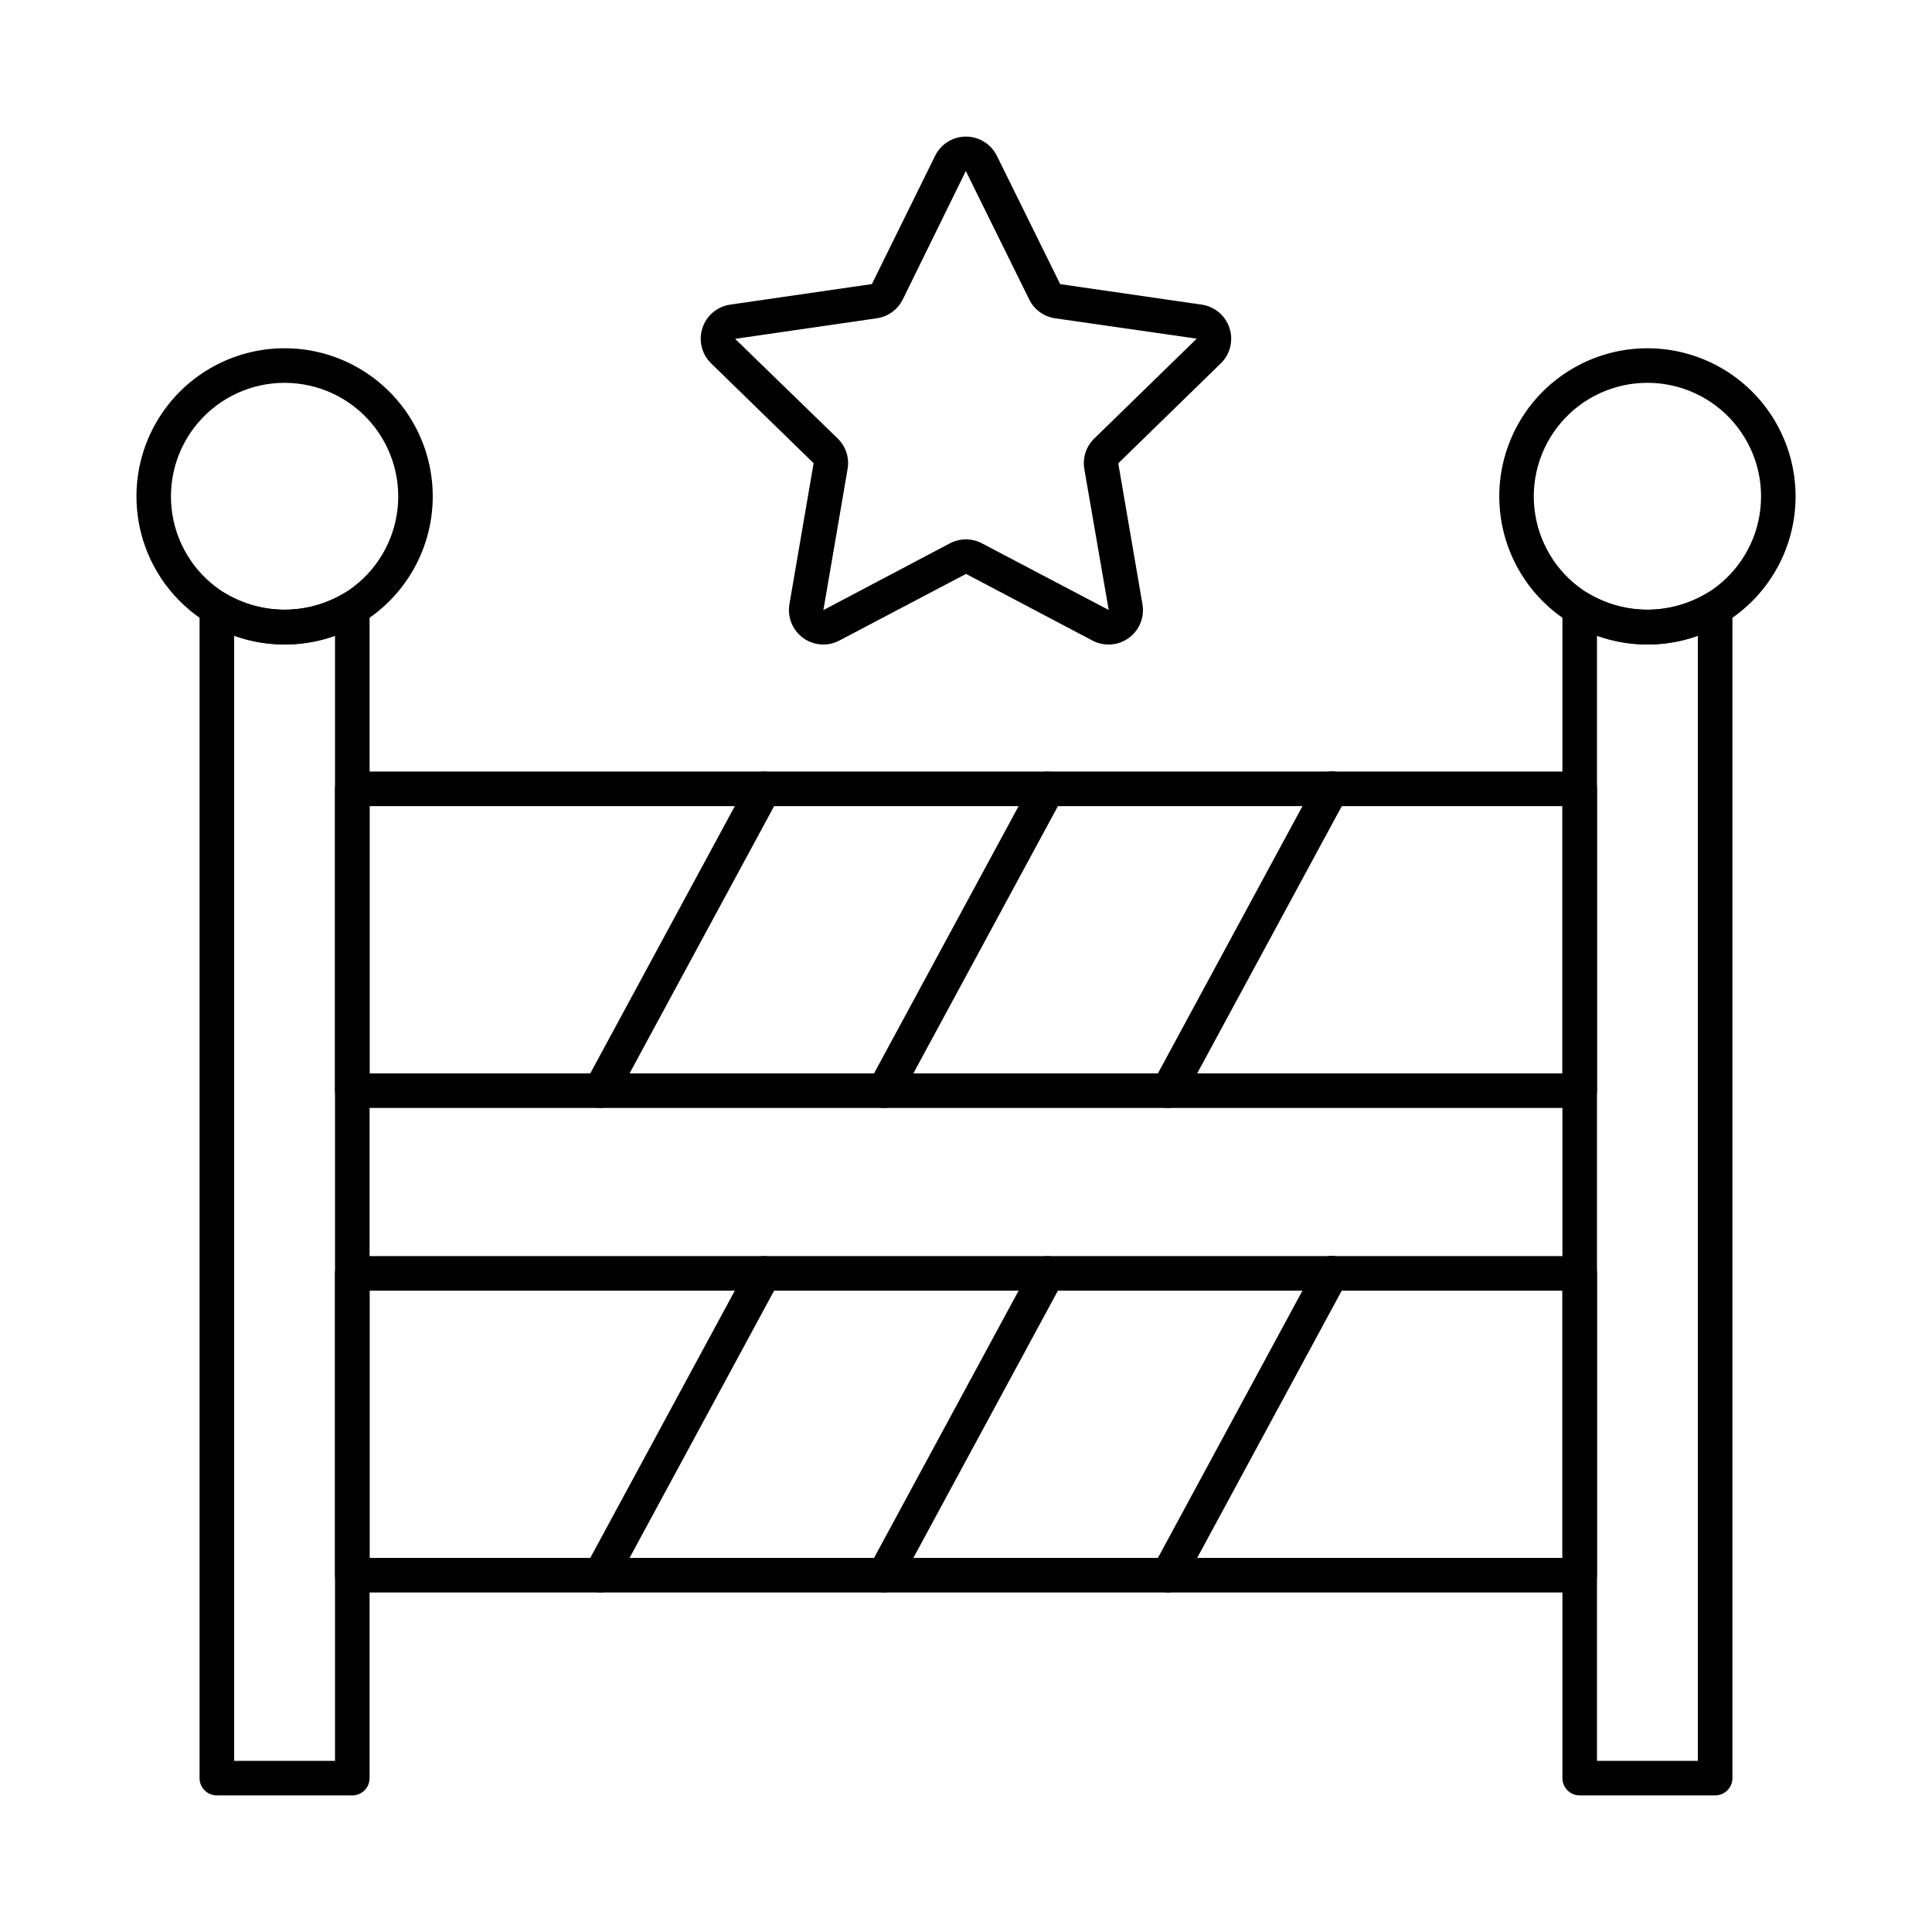 <?xml version="1.0" encoding="UTF-8"?>
<!-- Uploaded to: ICON Repo, www.iconrepo.com, Generator: ICON Repo Mixer Tools -->
<svg fill="#000000" width="800px" height="800px" version="1.1" viewBox="144 144 512 512" xmlns="http://www.w3.org/2000/svg">
 <g>
  <path d="m237.36 619.8h-35.895c-2.527 0-4.578-2.051-4.578-4.578v-310c0-1.656 0.895-3.188 2.344-3.996 1.445-0.809 3.219-0.773 4.629 0.094 4.715 2.777 10.086 4.242 15.555 4.242 5.473 0 10.844-1.465 15.555-4.242 1.414-0.863 3.184-0.898 4.629-0.09 1.445 0.809 2.34 2.336 2.344 3.992v310c0 1.215-0.484 2.379-1.344 3.238-0.859 0.859-2.023 1.34-3.238 1.34zm-31.312-9.16h26.734v-298.16c-8.652 3.059-18.086 3.059-26.734 0z"/>
  <path d="m219.45 314.81c-10.414 0.016-20.406-4.113-27.777-11.473-7.371-7.359-11.512-17.344-11.512-27.762-0.012-13.957 7.391-26.871 19.438-33.914 12.051-7.047 26.934-7.168 39.094-0.316s19.77 19.645 19.984 33.602c0.215 13.953-6.996 26.977-18.941 34.199-6.109 3.723-13.129 5.684-20.285 5.664zm0-69.355c-8.832-0.012-17.23 3.856-22.957 10.582-5.731 6.723-8.219 15.629-6.801 24.348 1.414 8.723 6.59 16.379 14.156 20.945 4.715 2.789 10.094 4.258 15.57 4.258 5.481 0 10.855-1.469 15.574-4.258 7.555-4.559 12.727-12.207 14.152-20.918 1.422-8.711-1.051-17.605-6.762-24.336-5.711-6.727-14.09-10.609-22.914-10.621z"/>
  <path d="m598.53 619.8h-35.895c-2.527 0-4.578-2.051-4.578-4.578v-310c0-1.656 0.895-3.184 2.34-3.992 1.445-0.809 3.219-0.773 4.629 0.09 4.715 2.777 10.086 4.242 15.555 4.242s10.84-1.465 15.555-4.242c1.414-0.867 3.184-0.902 4.633-0.094 1.445 0.809 2.34 2.34 2.344 3.996v310c0 1.215-0.484 2.379-1.344 3.238-0.859 0.859-2.023 1.34-3.238 1.34zm-31.312-9.16h26.734v-298.16c-8.652 3.062-18.086 3.062-26.734 0z"/>
  <path d="m580.62 314.81c-10.414 0.016-20.406-4.109-27.777-11.465-7.371-7.359-11.516-17.344-11.52-27.758-0.008-13.957 7.394-26.871 19.441-33.918s26.934-7.168 39.094-0.316c12.16 6.852 19.766 19.645 19.984 33.602 0.215 13.957-6.996 26.977-18.941 34.199-6.109 3.719-13.129 5.676-20.281 5.656zm0-69.355c-8.836-0.016-17.23 3.852-22.961 10.578s-8.219 15.629-6.801 24.352c1.414 8.723 6.59 16.379 14.156 20.945 4.715 2.789 10.094 4.258 15.57 4.258 5.477 0 10.855-1.469 15.574-4.258 7.555-4.559 12.727-12.207 14.148-20.918 1.426-8.707-1.047-17.602-6.758-24.332s-14.086-10.613-22.91-10.625z"/>
  <path d="m562.64 437.62h-325.28c-2.527 0-4.578-2.051-4.578-4.582v-79.984c0-2.531 2.051-4.582 4.578-4.582h325.28c1.215 0 2.379 0.484 3.238 1.344 0.859 0.855 1.344 2.023 1.344 3.238v79.984c0 1.215-0.484 2.379-1.344 3.238s-2.023 1.344-3.238 1.344zm-320.7-9.16h316.12v-70.828h-316.12z"/>
  <path d="m303.15 437.62c-1.613-0.004-3.106-0.855-3.93-2.238-0.824-1.387-0.859-3.106-0.09-4.523l43.258-79.98c1.203-2.227 3.981-3.055 6.207-1.855 2.227 1.203 3.055 3.984 1.852 6.211l-43.262 79.98c-0.801 1.484-2.352 2.406-4.035 2.406z"/>
  <path d="m378.36 437.62c-1.613 0-3.109-0.852-3.934-2.238-0.824-1.387-0.863-3.106-0.094-4.523l43.262-79.98h0.004c1.199-2.227 3.981-3.055 6.207-1.855 2.227 1.203 3.055 3.984 1.852 6.211l-43.262 79.98c-0.801 1.484-2.352 2.406-4.035 2.406z"/>
  <path d="m453.59 437.62c-1.613 0-3.109-0.852-3.934-2.238-0.824-1.387-0.859-3.106-0.094-4.523l43.262-79.98h0.004c0.562-1.094 1.543-1.914 2.719-2.277s2.445-0.238 3.527 0.348c1.082 0.586 1.887 1.578 2.227 2.762s0.188 2.453-0.418 3.523l-43.273 79.98c-0.797 1.48-2.34 2.402-4.019 2.406z"/>
  <path d="m562.64 566.02h-325.28c-2.527 0-4.578-2.047-4.578-4.578v-79.98c0-2.531 2.051-4.582 4.578-4.582h325.28c1.215 0 2.379 0.484 3.238 1.34 0.859 0.859 1.344 2.027 1.344 3.242v79.98c0 1.215-0.484 2.379-1.344 3.238s-2.023 1.34-3.238 1.34zm-320.7-9.16h316.12v-70.82h-316.12z"/>
  <path d="m303.15 566.02c-1.613 0-3.106-0.852-3.93-2.238-0.824-1.383-0.859-3.102-0.09-4.519l43.258-79.977c1.203-2.227 3.981-3.059 6.207-1.855 2.227 1.203 3.055 3.984 1.852 6.211l-43.262 79.98c-0.801 1.48-2.352 2.402-4.035 2.398z"/>
  <path d="m378.36 566.02c-1.613 0-3.109-0.848-3.934-2.234-0.824-1.387-0.863-3.106-0.094-4.523l43.266-79.977c1.199-2.227 3.981-3.059 6.207-1.855 2.227 1.203 3.055 3.984 1.852 6.211l-43.262 79.98c-0.805 1.48-2.352 2.402-4.035 2.398z"/>
  <path d="m453.59 566.02c-1.613 0-3.109-0.848-3.934-2.234-0.824-1.387-0.859-3.106-0.094-4.523l43.25-79.977c0.566-1.094 1.543-1.914 2.719-2.277 1.176-0.363 2.449-0.238 3.531 0.348 1.082 0.582 1.883 1.578 2.223 2.762 0.34 1.184 0.191 2.453-0.414 3.523l-43.262 79.98c-0.797 1.477-2.34 2.398-4.019 2.398z"/>
  <path d="m362.18 314.81c-2.688-0.004-5.238-1.195-6.965-3.254-1.73-2.059-2.469-4.773-2.012-7.422l6.414-37.383-27.156-26.445c-2.488-2.422-3.387-6.047-2.32-9.352 1.07-3.305 3.922-5.715 7.359-6.223l37.559-5.449 16.758-33.996h-0.004c1.539-3.113 4.711-5.086 8.18-5.086 3.473 0 6.644 1.973 8.184 5.086l16.785 34.016 37.516 5.434v-0.004c3.434 0.508 6.285 2.918 7.356 6.223 1.07 3.305 0.172 6.93-2.32 9.352l-27.164 26.48 6.414 37.355c0.59 3.426-0.816 6.887-3.625 8.93-2.812 2.043-6.539 2.309-9.613 0.691l-33.523-17.672-33.551 17.652c-1.312 0.699-2.781 1.066-4.269 1.066zm37.773-125.49-16.707 34.035v-0.004c-1.328 2.695-3.898 4.562-6.871 4.992l-37.559 5.453 27.184 26.414v0.004c2.156 2.094 3.137 5.121 2.621 8.082l-6.414 37.383 33.523-17.691c2.656-1.398 5.832-1.398 8.492 0l33.598 17.664-6.461-37.348c-0.516-2.961 0.465-5.984 2.625-8.078l27.16-26.48-37.52-5.391h-0.004c-2.973-0.43-5.543-2.297-6.867-4.992z"/>
 </g>
</svg>